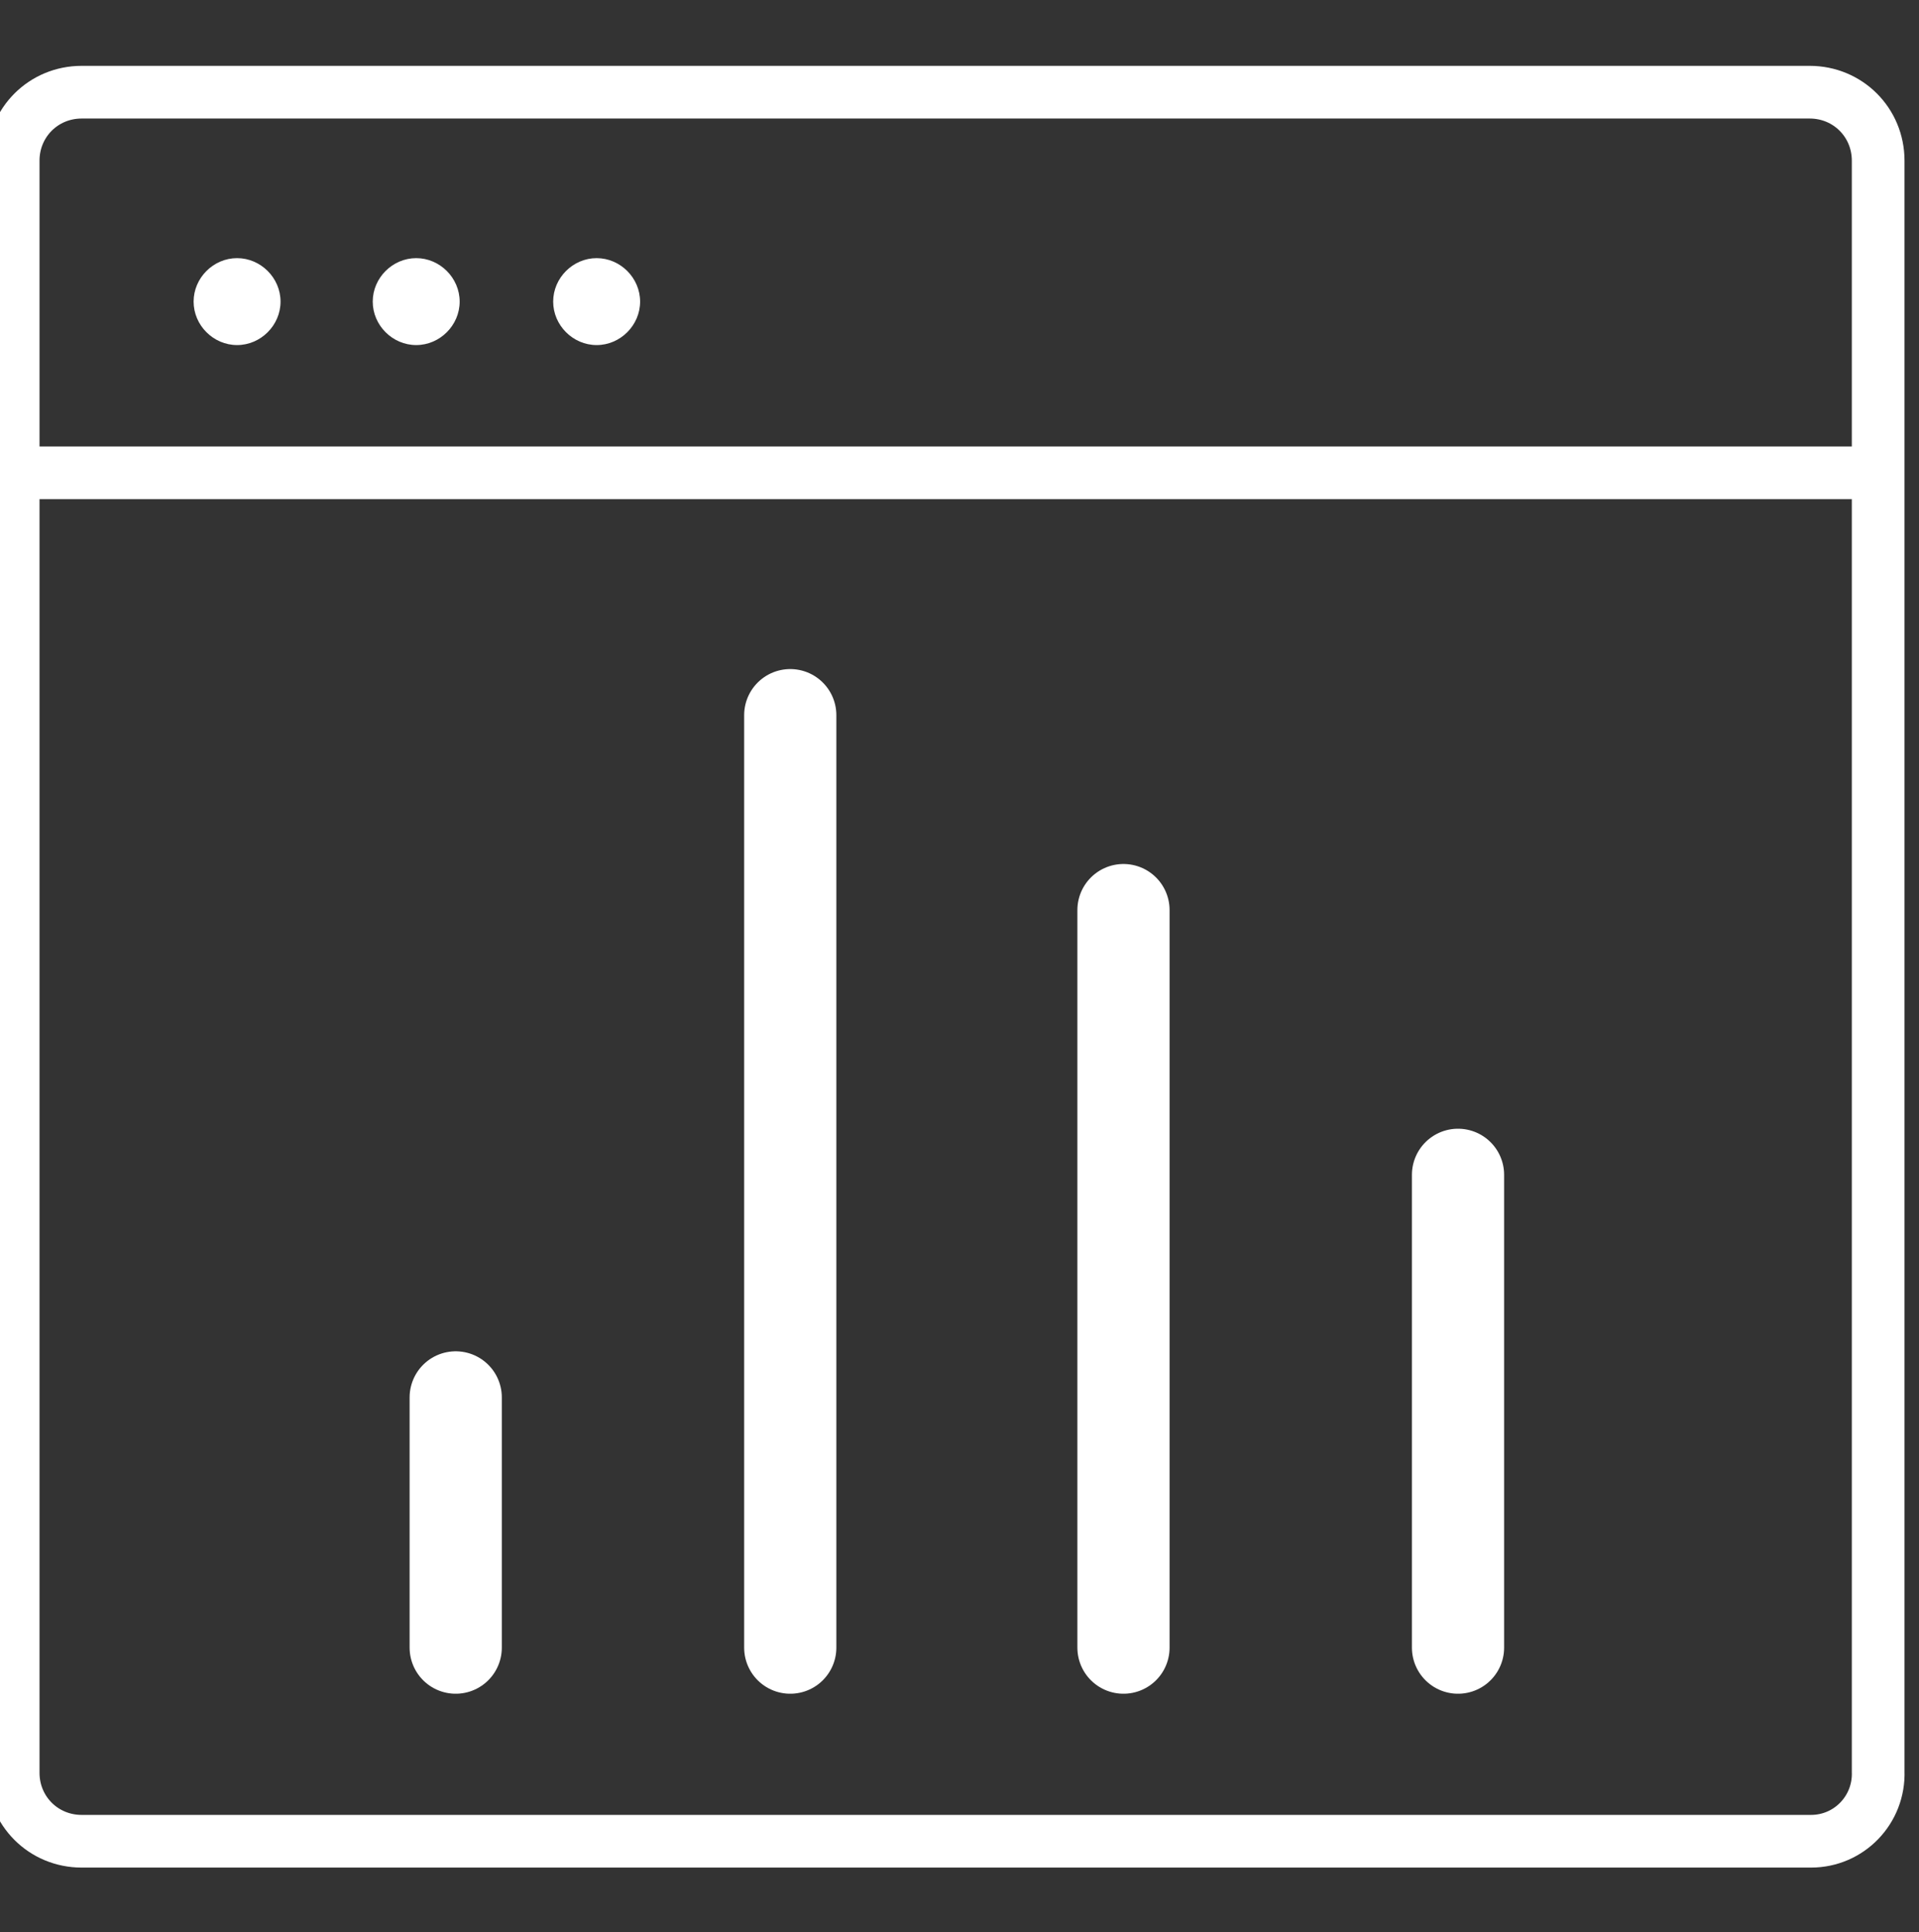 <?xml version="1.0" encoding="utf-8"?>
<!-- Generator: Adobe Illustrator 21.1.0, SVG Export Plug-In . SVG Version: 6.00 Build 0)  -->
<svg version="1.1" id="圖層_1" xmlns="http://www.w3.org/2000/svg" xmlns:xlink="http://www.w3.org/1999/xlink" x="0px" y="0px"
	 viewBox="0 0 145.7 146.7" style="enable-background:new 0 0 145.7 146.7;" xml:space="preserve">
<rect x="0" y="0" width="145.7" height="146.7" fill="#333333" stroke="none"/>
<style type="text/css">
	.st0{clip-path:url(#SVGID_2_);fill:none;stroke:#FFFFFF;stroke-width:4;stroke-miterlimit:10;}
	.st1{clip-path:url(#SVGID_2_);fill:#FFFFFF;}
	
		.st2{clip-path:url(#SVGID_2_);fill:none;stroke:#FFFFFF;stroke-width:7;stroke-linecap:round;stroke-linejoin:round;stroke-miterlimit:10;}
</style>
<g>
	<defs>
		<rect id="SVGID_1_" x="-1" y="5" width="145.7" height="136.8"/>
	</defs>
	<clipPath id="SVGID_2_">
		<use xlink:href="#SVGID_1_"  style="overflow:visible;"/>
	</clipPath>
	<path class="st0" d="M137.5,139.8H6.2c-2.9,0-5.2-2.3-5.2-5.2V12.2C1,9.3,3.3,7,6.2,7h131.2c2.9,0,5.2,2.3,5.2,5.2v122.3
		C142.7,137.4,140.4,139.8,137.5,139.8z"/>
	<line class="st0" x1="2.1" y1="35.9" x2="144.1" y2="35.9"/>
	<path class="st1" d="M21.3,22.9c0,1.8-1.5,3.3-3.3,3.3s-3.3-1.5-3.3-3.3c0-1.8,1.5-3.3,3.3-3.3S21.3,21.1,21.3,22.9"/>
	<path class="st1" d="M34.9,22.9c0,1.8-1.5,3.3-3.3,3.3c-1.8,0-3.3-1.5-3.3-3.3c0-1.8,1.5-3.3,3.3-3.3
		C33.4,19.6,34.9,21.1,34.9,22.9"/>
	<path class="st1" d="M48.6,22.9c0,1.8-1.5,3.3-3.3,3.3c-1.8,0-3.3-1.5-3.3-3.3c0-1.8,1.5-3.3,3.3-3.3
		C47.1,19.6,48.6,21.1,48.6,22.9"/>
	<line class="st2" x1="34.6" y1="106.1" x2="34.6" y2="125.1"/>
	<line class="st2" x1="60" y1="54.3" x2="60" y2="125.1"/>
	<line class="st2" x1="85.3" y1="69.1" x2="85.3" y2="125.1"/>
	<line class="st2" x1="110.7" y1="89.2" x2="110.7" y2="125.1"/>
</g>
</svg>

